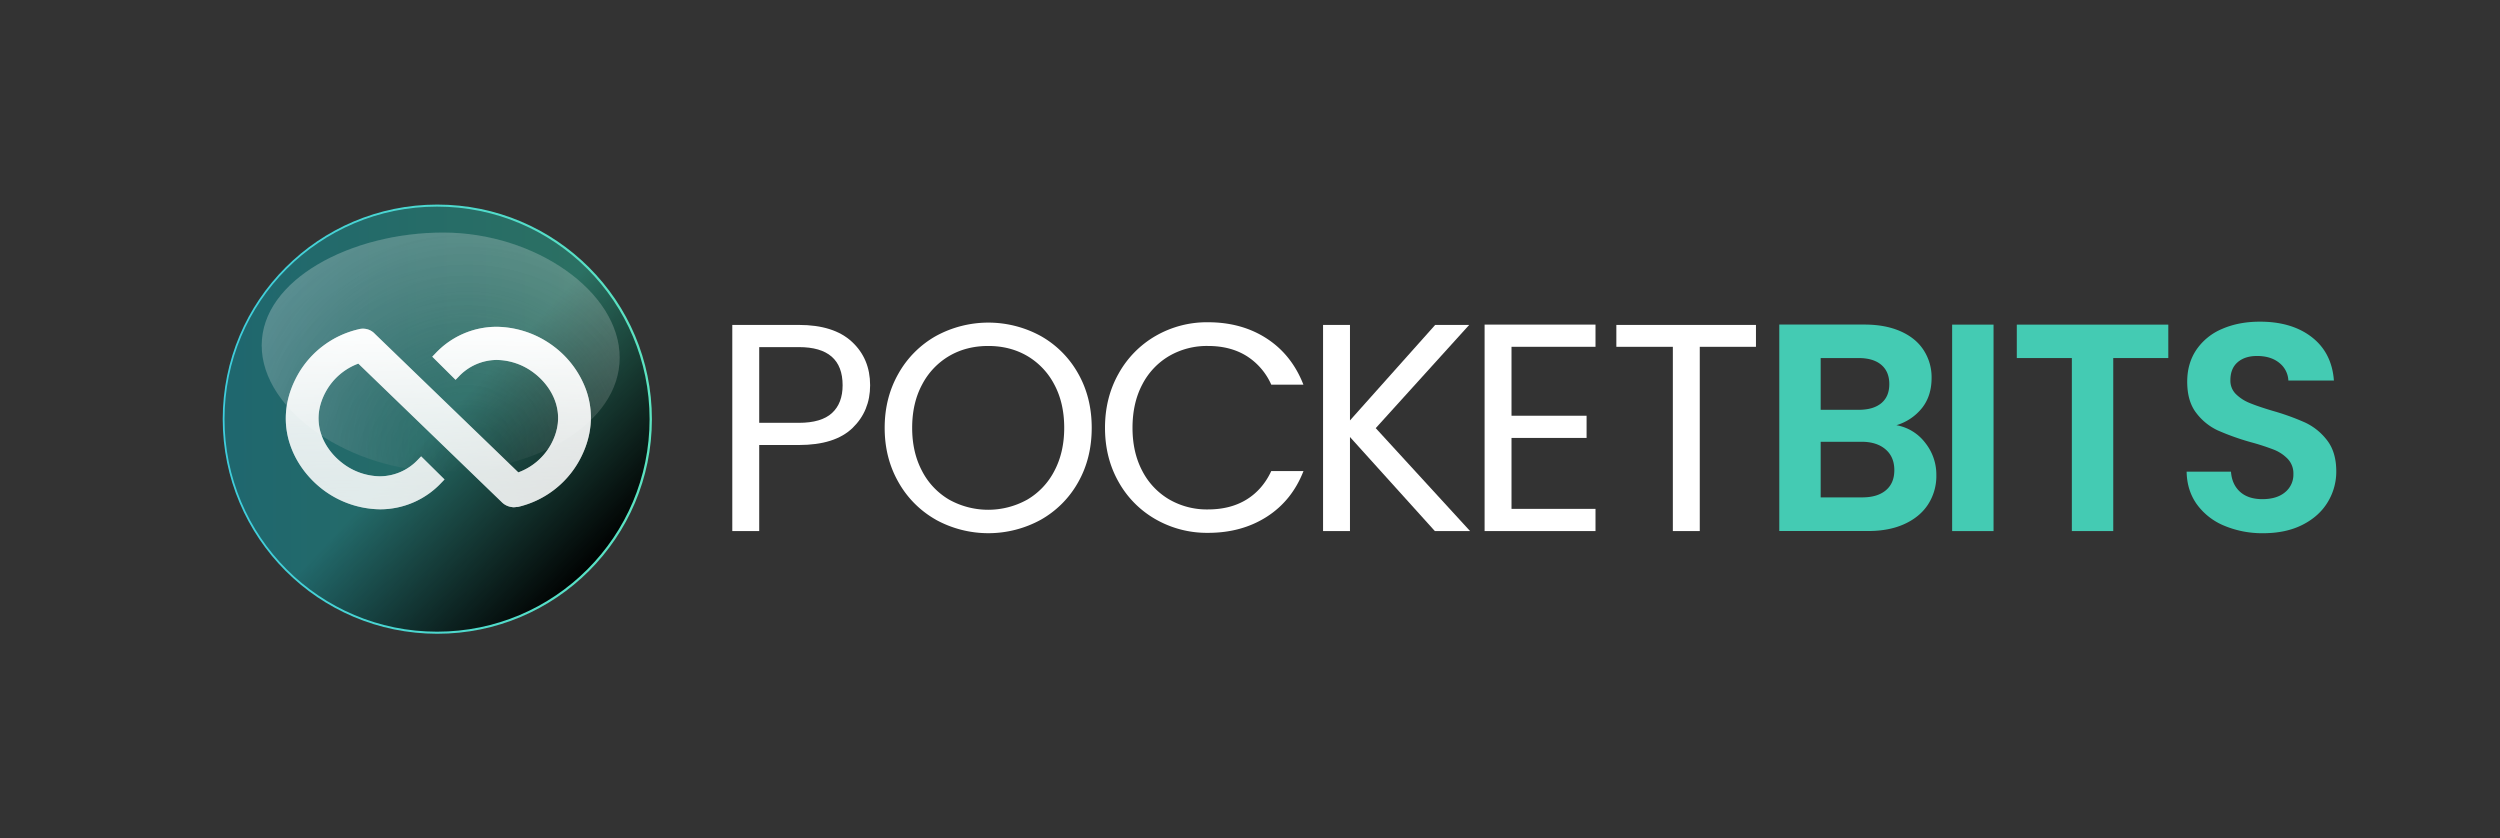 <svg xmlns="http://www.w3.org/2000/svg" xmlns:xlink="http://www.w3.org/1999/xlink" viewBox="0 0 1998 670"><rect x="0" y="0" width="1998" height="670" fill="#333333" stroke="none"/><defs><style>.bd2dfd09-8057-4388-8837-40ef4e2a5f82{isolation:isolate;}.a875ac46-c77e-486e-9a33-3a4fcadbb35d{fill:url(#a95f5d3a-9a33-4b88-8baf-f95d40463e42);}.aa6e4e2a-3d49-4fb0-bc01-4349283c31b9,.b2f49a36-a71e-45ee-a1c7-27833814d6ec{mix-blend-mode:overlay;}.b2f49a36-a71e-45ee-a1c7-27833814d6ec{fill:url(#bcb6327b-ccc8-4935-8406-ee619f2ab56d);}.a3e16544-d50e-444d-bb17-5ae10e328577{opacity:0.61;}.aa6e4e2a-3d49-4fb0-bc01-4349283c31b9{opacity:0.56;fill:url(#bf823664-cd69-4ab9-9a52-1676ccef1d5d);}.a033b58f-b5fd-4f0e-9170-71583001f16c{opacity:0.23;mix-blend-mode:hard-light;fill:url(#e77bf8e3-c6a6-450e-b82e-b3346b5271b9);}.befa4196-1d40-473d-a533-e579bceb93c6{fill:url(#fcbd14bd-3fc5-4466-86c0-3b6053d21ac8);}.f3ba077e-c415-41e1-8757-58a6e5b9865d{mix-blend-mode:multiply;fill:url(#b012a3e5-0400-4c05-882c-acc7022393e0);}.b8931529-97ea-4758-aa6a-26ebe9047aea{fill:#fff;}.e1cda87d-1e6f-423d-80be-fb8dd7c05806{fill:#44cbb3;}</style><linearGradient id="a95f5d3a-9a33-4b88-8baf-f95d40463e42" x1="178" y1="335" x2="521" y2="335" gradientUnits="userSpaceOnUse"><stop offset="0" stop-color="#3ecedd"/><stop offset="1" stop-color="#5ce4c1"/></linearGradient><linearGradient id="bcb6327b-ccc8-4935-8406-ee619f2ab56d" x1="351.52" y1="337.09" x2="475.48" y2="453.92" gradientUnits="userSpaceOnUse"><stop offset="0" stop-opacity="0.5"/><stop offset="1"/></linearGradient><radialGradient id="bf823664-cd69-4ab9-9a52-1676ccef1d5d" cx="371.44" cy="380.76" r="597.43" gradientUnits="userSpaceOnUse"><stop offset="0" stop-color="#fff" stop-opacity="0"/><stop offset="0.06" stop-color="#fff" stop-opacity="0.1"/><stop offset="0.21" stop-color="#fff" stop-opacity="0.34"/><stop offset="0.35" stop-color="#fff" stop-opacity="0.54"/><stop offset="0.5" stop-color="#fff" stop-opacity="0.7"/><stop offset="0.64" stop-color="#fff" stop-opacity="0.83"/><stop offset="0.77" stop-color="#fff" stop-opacity="0.93"/><stop offset="0.89" stop-color="#fff" stop-opacity="0.98"/><stop offset="1" stop-color="#fff"/></radialGradient><radialGradient id="e77bf8e3-c6a6-450e-b82e-b3346b5271b9" cx="374.04" cy="355" r="340.02" gradientUnits="userSpaceOnUse"><stop offset="0" stop-opacity="0"/><stop offset="0.12" stop-color="#3d3d3d" stop-opacity="0.24"/><stop offset="0.24" stop-color="#777" stop-opacity="0.47"/><stop offset="0.36" stop-color="#a8a8a8" stop-opacity="0.66"/><stop offset="0.47" stop-color="#cecece" stop-opacity="0.81"/><stop offset="0.58" stop-color="#e9e9e9" stop-opacity="0.91"/><stop offset="0.67" stop-color="#f9f9f9" stop-opacity="0.98"/><stop offset="0.74" stop-color="#fff"/></radialGradient><linearGradient id="fcbd14bd-3fc5-4466-86c0-3b6053d21ac8" x1="349.09" y1="427.4" x2="351.5" y2="245.24" gradientUnits="userSpaceOnUse"><stop offset="0" stop-color="#fff" stop-opacity="0.5"/><stop offset="0.01" stop-color="#fff" stop-opacity="0.5"/><stop offset="0.34" stop-color="#fff" stop-opacity="0.72"/><stop offset="0.63" stop-color="#fff" stop-opacity="0.87"/><stop offset="0.86" stop-color="#fff" stop-opacity="0.97"/><stop offset="1" stop-color="#fff"/></linearGradient><linearGradient id="b012a3e5-0400-4c05-882c-acc7022393e0" x1="348.08" y1="279.33" x2="353.31" y2="406.8" gradientUnits="userSpaceOnUse"><stop offset="0" stop-color="#fff" stop-opacity="0.4"/><stop offset="0.2" stop-color="#fff" stop-opacity="0.42"/><stop offset="0.47" stop-color="#fff" stop-opacity="0.49"/><stop offset="0.79" stop-color="#fff" stop-opacity="0.61"/><stop offset="1" stop-color="#fff" stop-opacity="0.7"/></linearGradient></defs><g class="bd2dfd09-8057-4388-8837-40ef4e2a5f82"><g id="e3b39587-9e49-4c06-b297-e0ea36456dff" data-name="Layer 1"><g id="b300fc52-a537-4479-9b70-36b9dc4aa44f" data-name="Group-2"><circle id="b3d52c0b-6eea-428b-b5fb-9006afa63491" data-name="Combined-Shape" class="a875ac46-c77e-486e-9a33-3a4fcadbb35d" cx="349.5" cy="335" r="171.5"/></g><circle class="b2f49a36-a71e-45ee-a1c7-27833814d6ec" cx="349.29" cy="334.98" r="169.86"/><g class="a3e16544-d50e-444d-bb17-5ae10e328577"><path class="aa6e4e2a-3d49-4fb0-bc01-4349283c31b9" d="M495.23,285.85c0,52.74-67.62,91-141,91s-145.07-48-145.07-100.77,71.68-90.21,145.07-90.21S495.23,233.11,495.23,285.85Z"/><path class="a033b58f-b5fd-4f0e-9170-71583001f16c" d="M495.23,285.85c0,52.74-67.62,91-141,91s-145.07-48-145.07-100.77,71.68-90.21,145.07-90.21S495.23,233.11,495.23,285.85Z"/></g><path class="befa4196-1d40-473d-a533-e579bceb93c6" d="M468.38,311.53A76,76,0,0,0,442.77,277q-2.62-2-5.38-3.74a77.54,77.54,0,0,0-40.53-12.09,67.08,67.08,0,0,0-49,21.41l-2.4,2.47,18.63,18.51,2.39-2.44a42,42,0,0,1,30.61-13.45A50.2,50.2,0,0,1,427,298.25c9.07,6.94,17.18,17.91,18.74,31.13,1,8.13-.55,17.12-5.87,26.55a49.08,49.08,0,0,1-25.64,21.6l-28.05-27.1L368,332.89l-68.33-66a13,13,0,0,0-13.12-3.72A75.27,75.27,0,0,0,238.1,299.3c-.8,1.41-1.54,2.83-2.23,4.24-17.46,35.54-1.93,69.33,22.07,87.68a77.4,77.4,0,0,0,45.95,15.83,67.11,67.11,0,0,0,49-21.41l2.38-2.46-18.7-18.46-2.38,2.46a42,42,0,0,1-30.6,13.49,50.21,50.21,0,0,1-30-10.61c-12.67-9.7-23.48-27.3-17.11-47.9a50.21,50.21,0,0,1,4.27-9.79,49.09,49.09,0,0,1,25.63-21.77l62.19,60.06,2.42,2.34,50.05,48.34a13.48,13.48,0,0,0,8.37,3.94,2.49,2.49,0,0,0,.47.12h.75a12.67,12.67,0,0,0,2.22-.24h1a75.57,75.57,0,0,0,48.64-36.22C474,348.52,474.45,328.53,468.38,311.53Z"/><path class="f3ba077e-c415-41e1-8757-58a6e5b9865d" d="M468.38,311.53A76,76,0,0,0,442.77,277q-2.62-2-5.38-3.74a77.54,77.54,0,0,0-40.53-12.09,67.08,67.08,0,0,0-49,21.41l-2.4,2.47,18.63,18.51,2.39-2.44a42,42,0,0,1,30.61-13.45A50.2,50.2,0,0,1,427,298.25c9.07,6.94,17.18,17.91,18.74,31.13,1,8.13-.55,17.12-5.87,26.55a49.08,49.08,0,0,1-25.64,21.6l-28.05-27.1L368,332.89l-68.33-66a13,13,0,0,0-13.12-3.72A75.27,75.27,0,0,0,238.1,299.3c-.8,1.41-1.54,2.83-2.23,4.24-17.46,35.54-1.93,69.33,22.07,87.68a77.4,77.4,0,0,0,45.95,15.83,67.11,67.11,0,0,0,49-21.41l2.38-2.46-18.7-18.46-2.38,2.46a42,42,0,0,1-30.6,13.49,50.21,50.21,0,0,1-30-10.61c-12.67-9.7-23.48-27.3-17.11-47.9a50.21,50.21,0,0,1,4.27-9.79,49.09,49.09,0,0,1,25.63-21.77l62.19,60.06,2.42,2.34,50.05,48.34a13.48,13.48,0,0,0,8.37,3.94,2.49,2.49,0,0,0,.47.12h.75a12.67,12.67,0,0,0,2.22-.24h1a75.57,75.57,0,0,0,48.64-36.22C474,348.52,474.45,328.53,468.38,311.53Z"/><path class="b8931529-97ea-4758-aa6a-26ebe9047aea" d="M681.34,342.05q-14.07,13.6-42.91,13.6H606.76v68.78H585.25V259.68h53.18q27.9,0,42.43,13.47T695.4,307.9Q695.4,328.47,681.34,342.05Zm-16.43-11.93q8.51-7.8,8.51-22.22,0-30.5-35-30.49H606.76v60.51h31.67Q656.4,337.92,664.91,330.12Z"/><path class="b8931529-97ea-4758-aa6a-26ebe9047aea" d="M747.93,415.33a78.67,78.67,0,0,1-29.9-30q-11-19.26-11-43.37t11-43.38a78.74,78.74,0,0,1,29.9-30,87.26,87.26,0,0,1,83.92,0,78.19,78.19,0,0,1,29.78,29.9q10.88,19.15,10.87,43.5t-10.87,43.49a78.19,78.19,0,0,1-29.78,29.9,87.19,87.19,0,0,1-83.92,0Zm72.92-15.95a56.57,56.57,0,0,0,21.75-22.93q7.92-14.9,7.92-34.51,0-19.86-7.92-34.63A57,57,0,0,0,821,284.5q-13.71-8-31.2-8t-31.2,8a57,57,0,0,0-21.63,22.81Q729,322.09,729,341.94q0,19.62,7.92,34.51a56.57,56.57,0,0,0,21.75,22.93,64.16,64.16,0,0,0,62.16,0Z"/><path class="b8931529-97ea-4758-aa6a-26ebe9047aea" d="M894,298.56a78.94,78.94,0,0,1,29.66-30.14,81.87,81.87,0,0,1,41.72-10.87q27,0,47,13t29.31,36.88H1016a51.79,51.79,0,0,0-19.74-22.93q-12.88-8-30.85-8a60,60,0,0,0-31,8,56.2,56.2,0,0,0-21.51,22.81q-7.8,14.78-7.8,34.63,0,19.62,7.8,34.39a56.2,56.2,0,0,0,21.51,22.81,60,60,0,0,0,31,8q18,0,30.85-7.92T1016,376.45h25.76q-9.21,23.64-29.31,36.52t-47,12.88a82.48,82.48,0,0,1-41.72-10.75A78.26,78.26,0,0,1,894,385.19q-10.87-19.14-10.88-43.25T894,298.56Z"/><path class="b8931529-97ea-4758-aa6a-26ebe9047aea" d="M1146.74,424.43l-67.84-75.17v75.17h-21.51V259.68h21.51V336L1147,259.68h27.18l-74.69,82.49,75.4,82.26Z"/><path class="b8931529-97ea-4758-aa6a-26ebe9047aea" d="M1208,277.17v55.08h60V350h-60V406.7h67.13v17.73h-88.64v-165h88.64v17.73Z"/><path class="b8931529-97ea-4758-aa6a-26ebe9047aea" d="M1403.36,259.68v17.49h-44.91V424.43h-21.51V277.17h-45.15V259.68Z"/><path class="e1cda87d-1e6f-423d-80be-fb8dd7c05806" d="M1538.53,353.76a40.71,40.71,0,0,1,9,26A41.86,41.86,0,0,1,1541,403q-6.49,10.05-18.79,15.72t-29.07,5.67H1422v-165h68.07q16.79,0,29,5.44T1537.47,280a39.65,39.65,0,0,1,6.26,22q0,14.42-7.68,24.11a41.12,41.12,0,0,1-20.45,13.71A37,37,0,0,1,1538.53,353.76Zm-83.44-26.24h30.26q11.81,0,18.2-5.32t6.38-15.25q0-9.93-6.38-15.36t-18.2-5.44h-30.26Zm52.12,64.29q6.74-5.67,6.74-16.07,0-10.64-7.09-16.67t-19.15-6h-32.62v44.44h33.33Q1500.48,397.49,1507.21,391.81Z"/><path class="e1cda87d-1e6f-423d-80be-fb8dd7c05806" d="M1593.24,259.44v165h-33.09v-165Z"/><path class="e1cda87d-1e6f-423d-80be-fb8dd7c05806" d="M1732.91,259.44v26.71h-44V424.43h-33.09V286.15h-44V259.44Z"/><path class="e1cda87d-1e6f-423d-80be-fb8dd7c05806" d="M1777.68,420.18a51,51,0,0,1-21.86-17q-8-11.12-8.27-26.24H1783q.72,10.17,7.21,16.07t17.85,5.91q11.58,0,18.2-5.55a18.07,18.07,0,0,0,6.62-14.54,16.81,16.81,0,0,0-4.49-12.05,31.54,31.54,0,0,0-11.23-7.45,187.28,187.28,0,0,0-18.56-6,199.47,199.47,0,0,1-26.12-9.33A45.69,45.69,0,0,1,1755.23,330q-7.21-9.33-7.21-24.94,0-14.65,7.33-25.53a46.58,46.58,0,0,1,20.56-16.66q13.24-5.79,30.26-5.79,25.53,0,41.48,12.41t17.61,34.63h-36.4a18.94,18.94,0,0,0-7.21-14.07q-6.74-5.55-17.85-5.55-9.69,0-15.48,5t-5.79,14.42a14.92,14.92,0,0,0,4.37,11,33.25,33.25,0,0,0,10.88,7.09q6.49,2.73,18.32,6.27a192.35,192.35,0,0,1,26.23,9.45,47.26,47.26,0,0,1,17.5,14.18q7.32,9.47,7.32,24.82a46.71,46.71,0,0,1-6.85,24.59q-6.85,11.34-20.09,18.08t-31.44,6.74A78.37,78.37,0,0,1,1777.68,420.18Z"/></g></g></svg>